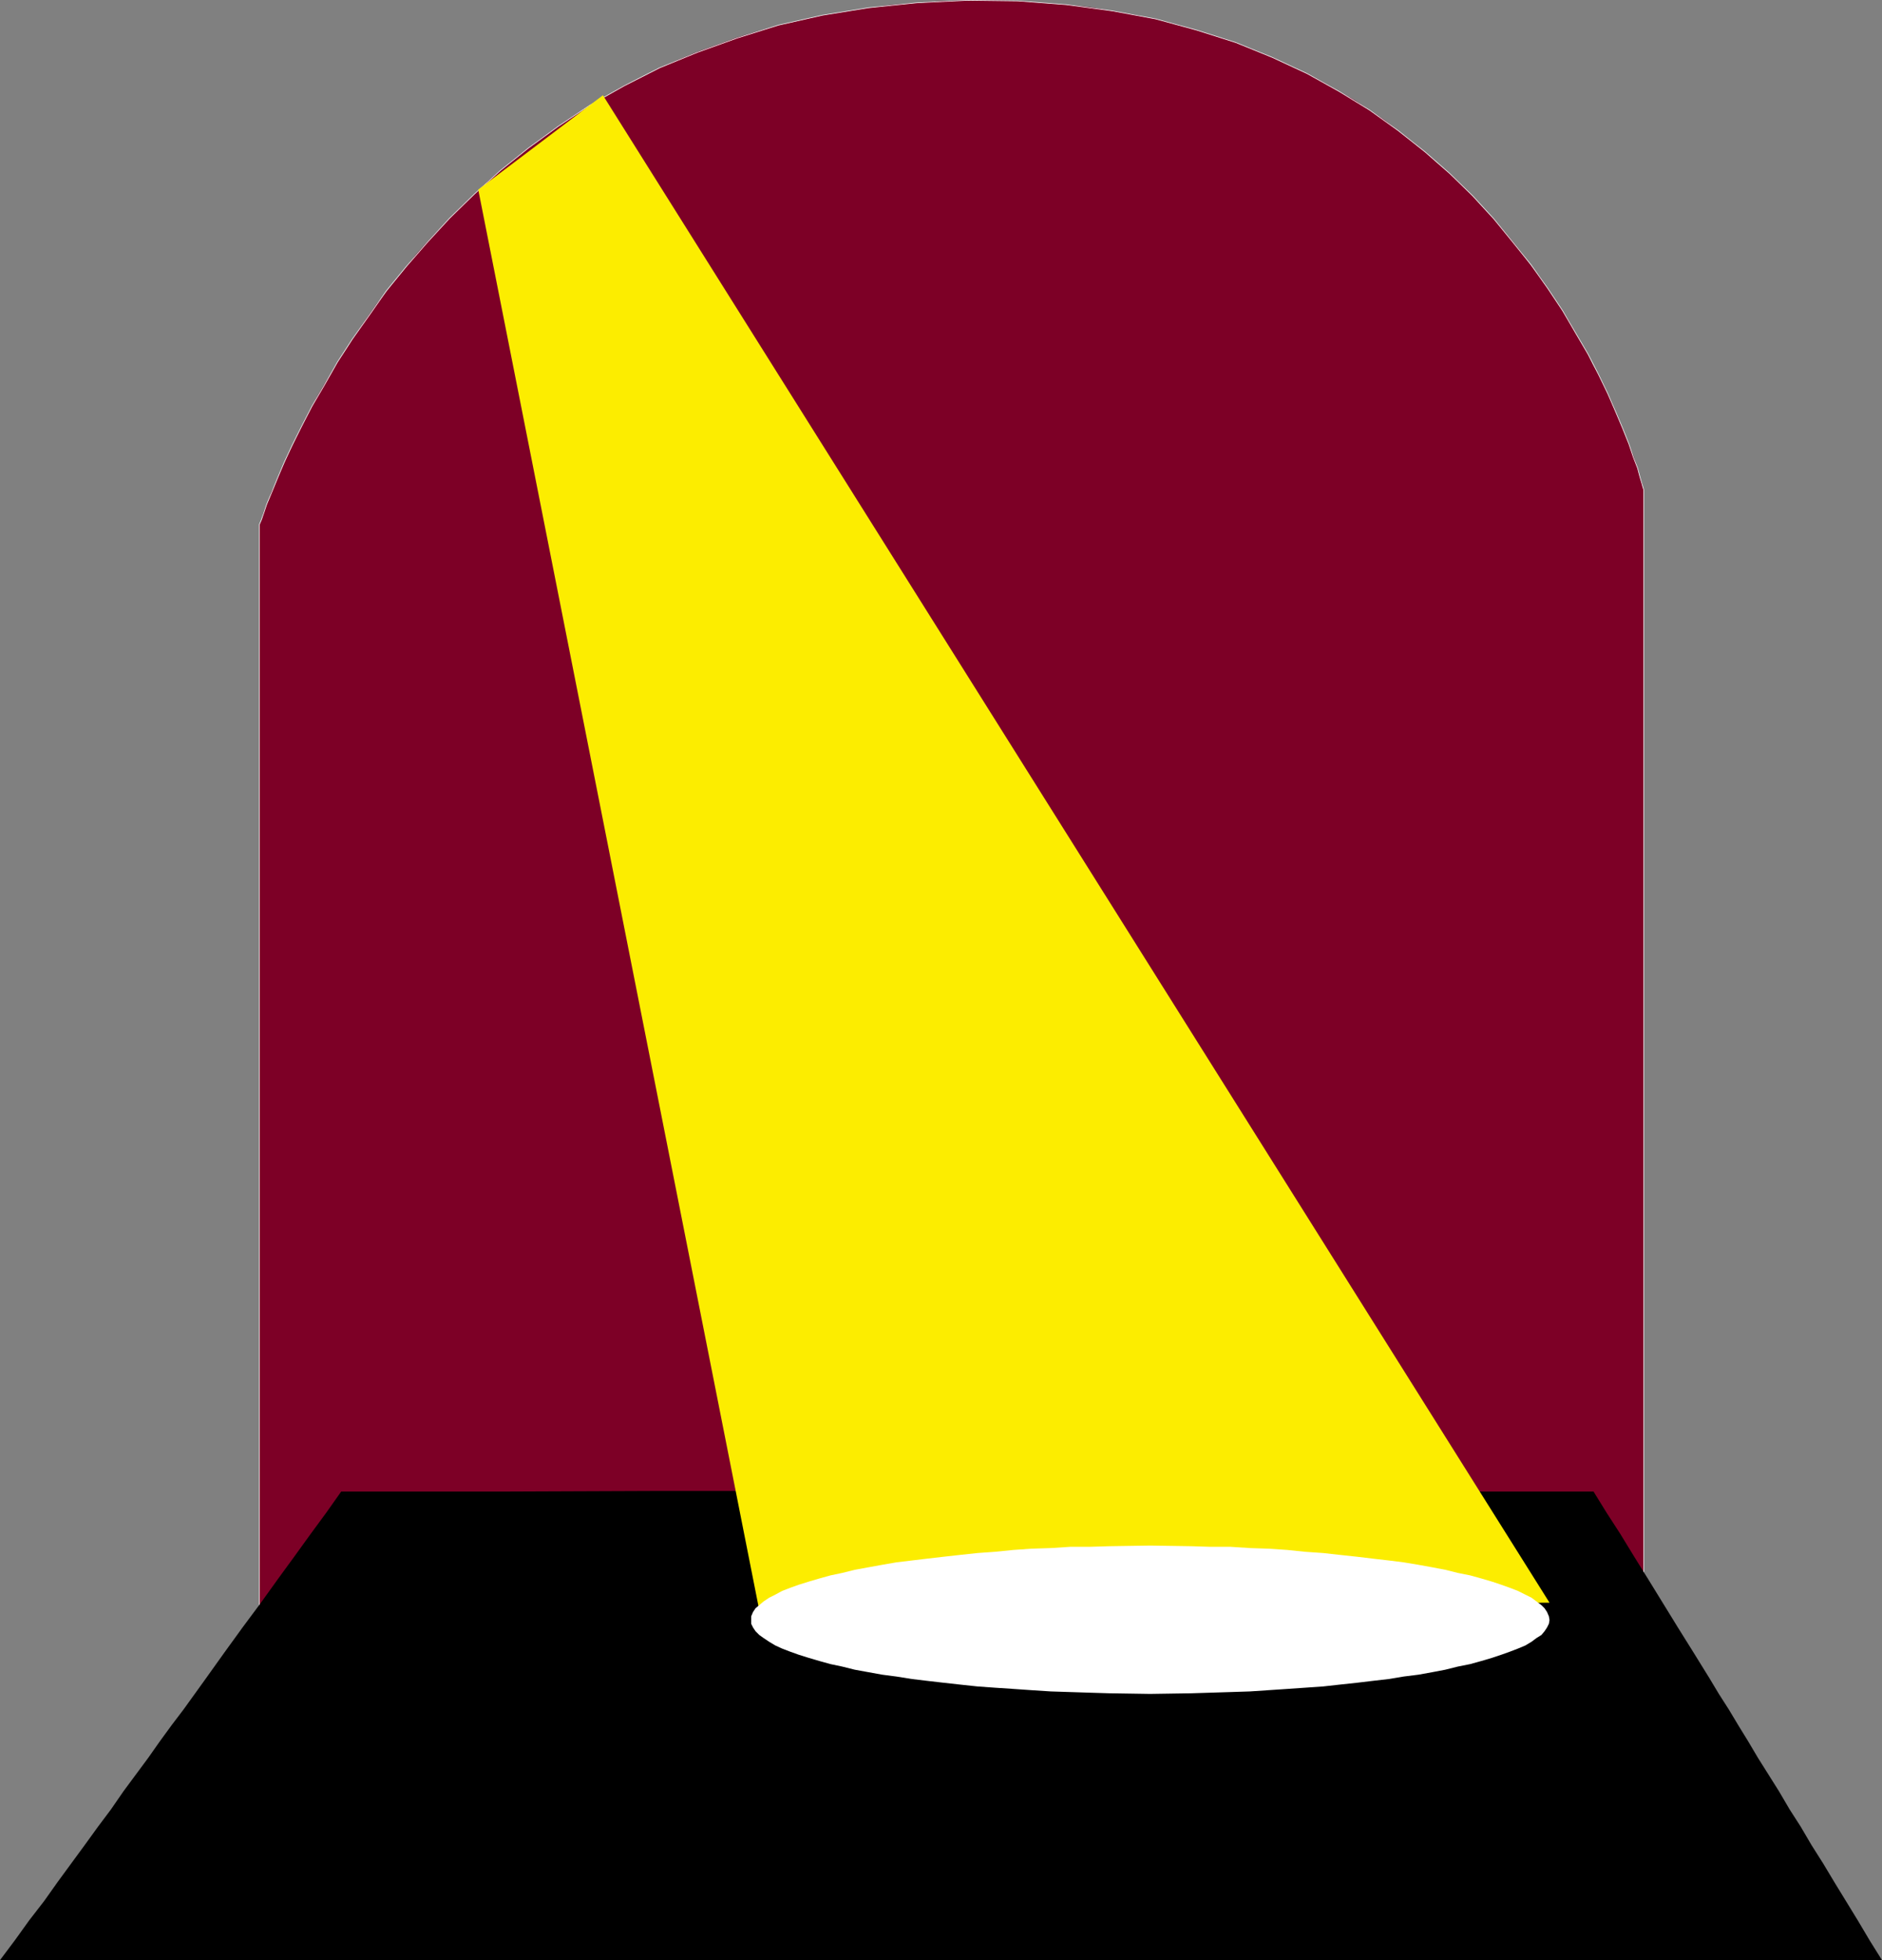 <?xml version="1.0" encoding="UTF-8" standalone="no"?>
<svg
   version="1.0"
   width="129.724mm"
   height="135.026mm"
   id="svg5"
   sodipodi:docname="Stage 3.wmf"
   xmlns:inkscape="http://www.inkscape.org/namespaces/inkscape"
   xmlns:sodipodi="http://sodipodi.sourceforge.net/DTD/sodipodi-0.dtd"
   xmlns="http://www.w3.org/2000/svg"
   xmlns:svg="http://www.w3.org/2000/svg">
  <rect width="100%" height="100%" fill="#808080" stroke="none"/>
  <sodipodi:namedview
     id="namedview5"
     pagecolor="#ffffff"
     bordercolor="#000000"
     borderopacity="0.25"
     inkscape:showpageshadow="2"
     inkscape:pageopacity="0.0"
     inkscape:pagecheckerboard="0"
     inkscape:deskcolor="#d1d1d1"
     inkscape:document-units="mm" />
  <defs
     id="defs1">
    <pattern
       id="WMFhbasepattern"
       patternUnits="userSpaceOnUse"
       width="6"
       height="6"
       x="0"
       y="0" />
  </defs>
  <path
     style="fill:#7d0026;fill-opacity:1;fill-rule:evenodd;stroke:none"
     d="m 67.549,439.888 v -302.792 -0.162 -0.162 l 0.162,-0.485 0.323,-0.646 0.323,-0.808 0.162,-0.969 0.485,-1.293 0.485,-1.293 0.646,-1.454 0.485,-1.616 0.808,-1.616 0.808,-1.939 0.808,-1.939 0.97,-2.1 0.97,-2.262 1.131,-2.262 1.131,-2.424 1.293,-2.585 1.293,-2.585 1.454,-2.747 1.454,-2.747 1.616,-2.747 1.778,-2.908 1.778,-3.07 1.939,-2.908 1.939,-3.07 2.101,-3.07 2.101,-3.07 2.262,-3.232 2.424,-3.07 2.586,-3.232 2.586,-3.232 2.586,-3.232 2.747,-3.07 3.07,-3.232 2.909,-3.07 3.232,-3.232 3.232,-3.07 3.232,-3.07 3.555,-3.07 3.555,-2.908 3.717,-2.908 3.878,-2.908 3.878,-2.747 4.04,-2.747 4.202,-2.747 4.363,-2.424 4.363,-2.585 4.686,-2.262 4.686,-2.424 4.848,-2.1 5.01,-2.1 5.01,-1.777 5.333,-1.939 5.333,-1.616 5.494,-1.616 5.656,-1.293 5.818,-1.293 5.979,-0.969 6.141,-0.969 6.141,-0.808 6.464,-0.485 6.464,-0.485 6.626,-0.162 h 6.787 l 6.464,0.162 6.302,0.485 6.302,0.485 5.979,0.646 5.818,0.969 5.656,0.969 5.656,1.131 5.494,1.454 5.171,1.454 5.171,1.616 5.01,1.616 4.848,1.939 4.686,1.939 4.525,2.1 4.525,2.1 4.202,2.262 4.202,2.424 4.04,2.262 3.878,2.585 3.878,2.585 3.555,2.747 3.555,2.747 3.394,2.747 3.232,2.908 3.232,2.747 3.07,2.908 2.909,2.908 2.747,3.07 2.747,2.908 2.586,3.07 2.424,2.908 2.424,3.07 2.262,3.07 2.262,2.908 2.101,3.07 1.939,2.908 1.939,2.908 1.778,2.908 1.616,2.908 1.616,2.747 1.616,2.747 1.293,2.747 1.454,2.585 1.293,2.585 1.131,2.424 1.131,2.424 0.97,2.424 0.97,2.262 0.808,1.939 0.808,2.1 0.808,1.939 0.646,1.777 0.646,1.616 0.485,1.454 0.485,1.454 0.323,1.293 0.323,1.131 0.323,0.969 0.323,0.808 v 0.646 l 0.162,0.323 0.162,0.323 v 0.162 317.657 z"
     id="path1" />
  <path
     style="fill:none;stroke:#ffffff;stroke-width:0.162px;stroke-linecap:round;stroke-linejoin:round;stroke-miterlimit:4;stroke-dasharray:none;stroke-opacity:1"
     d="m 67.549,439.888 v -302.792 -0.485 l 0.485,-1.131 0.646,-1.777 0.808,-2.424 1.293,-3.07 1.454,-3.555 1.778,-4.201 2.101,-4.524 2.424,-4.847 2.747,-5.332 3.232,-5.494 3.394,-5.978 3.878,-5.978 4.363,-6.14 4.525,-6.463 5.171,-6.301 5.494,-6.301 5.818,-6.301 6.464,-6.301 6.787,-6.14 7.272,-5.817 7.757,-5.655 8.242,-5.494 8.888,-5.009 9.211,-4.686 9.858,-4.039 10.342,-3.716 10.827,-3.393 11.474,-2.585 11.958,-1.939 12.605,-1.293 13.251,-0.646 13.09,0.162 12.605,0.969 11.958,1.616 11.312,2.1 10.666,2.908 10.181,3.232 9.534,3.878 9.05,4.201 8.403,4.686 7.918,4.847 7.434,5.332 6.949,5.494 6.464,5.655 5.979,5.817 5.494,5.978 5.01,6.14 4.686,5.817 4.363,6.14 3.878,5.817 3.394,5.817 3.232,5.494 2.747,5.332 2.424,5.009 2.101,4.847 1.778,4.201 1.616,4.039 1.131,3.393 1.131,2.908 0.646,2.424 0.485,1.616 0.323,1.131 0.162,0.485 V 445.22 L 67.549,439.888"
     id="path2" />
  <path
     style="fill:#000000;fill-opacity:1;fill-rule:evenodd;stroke:none"
     d="m 88.88,388.346 h 40.885 l 40.885,-0.162 h 81.446 81.769 l 40.723,0.162 h 40.562 l 3.394,5.494 3.555,5.494 3.555,5.817 3.717,5.978 3.878,6.301 3.878,6.301 4.04,6.463 4.202,6.786 2.424,4.039 2.586,4.039 2.424,4.039 2.586,4.201 2.586,4.363 2.747,4.363 2.747,4.363 2.747,4.686 2.909,4.524 2.747,4.686 3.07,4.847 2.909,4.847 3.07,5.009 3.07,5.009 3.07,5.17 3.232,5.17 H 429.048 367.801 245.309 122.654 0 l 3.878,-5.17 3.717,-5.17 3.878,-5.009 3.555,-5.009 3.555,-4.847 3.555,-4.847 3.394,-4.686 3.394,-4.524 3.232,-4.686 3.232,-4.363 3.232,-4.363 3.07,-4.363 3.07,-4.201 3.07,-4.039 2.909,-4.039 2.909,-4.039 4.848,-6.786 4.686,-6.463 4.686,-6.301 4.525,-6.301 4.363,-5.978 4.202,-5.817 4.04,-5.494 z"
     id="path3" />
  <path
     style="fill:#fced00;fill-opacity:1;fill-rule:evenodd;stroke:none"
     d="M 124.593,49.361 197.637,418.399 403.676,417.268 157.075,24.802 Z"
     id="path4" />
  <path
     style="fill:#ffffff;fill-opacity:1;fill-rule:evenodd;stroke:none"
     d="m 299.606,402.403 10.666,0.162 5.171,0.162 h 5.171 l 5.01,0.323 4.848,0.162 4.848,0.323 4.686,0.485 4.686,0.323 4.363,0.485 4.525,0.485 4.04,0.485 4.202,0.485 3.878,0.485 3.878,0.646 3.555,0.646 3.394,0.646 3.232,0.808 3.232,0.646 2.909,0.808 2.747,0.808 2.424,0.808 2.262,0.808 2.101,0.808 1.939,0.969 1.616,0.808 1.293,0.969 1.293,0.969 0.808,0.808 0.646,0.969 0.485,1.131 0.162,0.969 -0.162,0.969 -0.485,0.969 -0.646,0.969 -0.808,0.969 -1.293,0.808 -1.293,0.969 -1.616,0.969 -1.939,0.808 -2.101,0.808 -2.262,0.808 -2.424,0.808 -2.747,0.808 -2.909,0.808 -3.232,0.646 -3.232,0.808 -3.394,0.646 -3.555,0.646 -3.878,0.485 -3.878,0.646 -4.202,0.485 -4.04,0.485 -4.525,0.485 -4.363,0.485 -4.686,0.323 -4.686,0.323 -4.848,0.323 -4.848,0.323 -5.01,0.162 -5.171,0.162 -5.171,0.162 -10.666,0.162 -10.504,-0.162 -5.333,-0.162 -5.01,-0.162 -5.01,-0.162 -5.01,-0.323 -4.686,-0.323 -4.848,-0.323 -4.525,-0.323 -4.525,-0.485 -4.363,-0.485 -4.202,-0.485 -4.04,-0.485 -4.04,-0.646 -3.717,-0.485 -3.555,-0.646 -3.555,-0.646 -3.232,-0.808 -3.07,-0.646 -2.909,-0.808 -2.747,-0.808 -2.586,-0.808 -2.262,-0.808 -2.101,-0.808 -1.778,-0.808 -1.616,-0.969 -1.454,-0.969 -1.131,-0.808 -0.97,-0.969 -0.646,-0.969 -0.485,-0.969 v -0.969 -0.969 l 0.485,-1.131 0.646,-0.969 0.97,-0.808 1.131,-0.969 1.454,-0.969 1.616,-0.808 1.778,-0.969 2.101,-0.808 2.262,-0.808 2.586,-0.808 2.747,-0.808 2.909,-0.808 3.07,-0.646 3.232,-0.808 3.555,-0.646 3.555,-0.646 3.717,-0.646 4.04,-0.485 4.04,-0.485 4.202,-0.485 4.363,-0.485 4.525,-0.485 4.525,-0.323 4.848,-0.485 4.686,-0.323 5.01,-0.162 5.01,-0.323 h 5.01 l 5.333,-0.162 z"
     id="path5" />
</svg>
